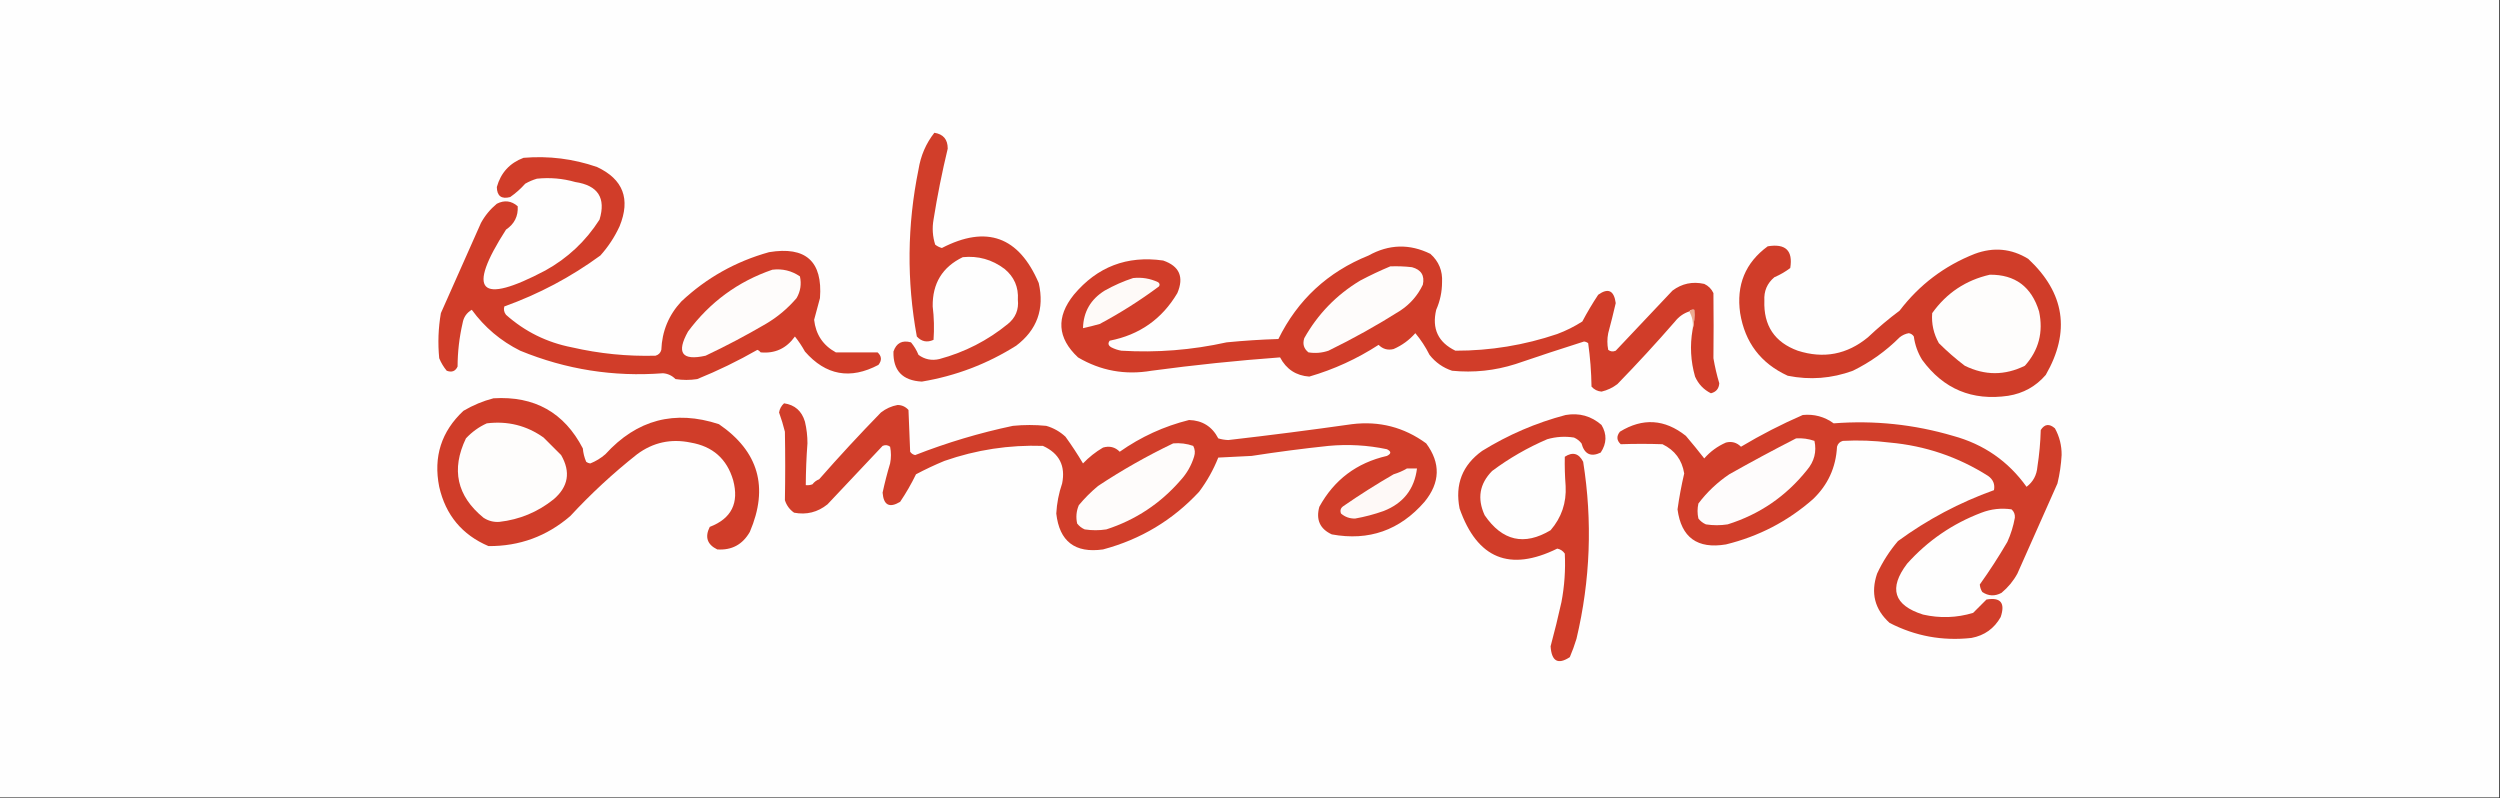 <?xml version="1.0" encoding="UTF-8"?>
<!DOCTYPE svg PUBLIC "-//W3C//DTD SVG 1.1//EN" "http://www.w3.org/Graphics/SVG/1.1/DTD/svg11.dtd">
<svg xmlns="http://www.w3.org/2000/svg" version="1.1" width="1497px" height="478px" style="shape-rendering:geometricPrecision; text-rendering:geometricPrecision; image-rendering:optimizeQuality; fill-rule:evenodd; clip-rule:evenodd" xmlns:xlink="http://www.w3.org/1999/xlink">
<rect width="100%" height="100%" fill="#333333" stroke="none"/>
<g><path style="opacity:1" fill="#fefefe" d="M -0.5,-0.5 C 498.5,-0.5 997.5,-0.5 1496.5,-0.5C 1496.5,158.833 1496.5,318.167 1496.5,477.5C 997.5,477.5 498.5,477.5 -0.5,477.5C -0.5,318.167 -0.5,158.833 -0.5,-0.5 Z"/></g>
<g><path style="opacity:1" fill="#d13e2a" d="M 559.5,79.5 C 564.842,80.323 567.508,83.49 567.5,89C 564.114,103.045 561.281,117.211 559,131.5C 558.112,136.618 558.445,141.618 560,146.5C 561.194,147.43 562.527,148.097 564,148.5C 590.76,134.644 610.093,141.644 622,169.5C 625.51,184.995 621.01,197.495 608.5,207C 591.094,217.955 572.26,225.121 552,228.5C 540.376,227.882 534.709,221.882 535,210.5C 536.732,205.383 540.232,203.55 545.5,205C 547.377,207.251 548.877,209.751 550,212.5C 553.761,215.243 557.928,216.076 562.5,215C 577.706,210.898 591.372,203.898 603.5,194C 608.119,190.26 610.119,185.427 609.5,179.5C 609.977,171.956 607.31,165.789 601.5,161C 594.03,155.396 585.697,153.063 576.5,154C 564.29,159.9 558.29,169.733 558.5,183.5C 559.308,190.16 559.474,196.826 559,203.5C 555.156,205.238 551.823,204.571 549,201.5C 542.874,168.159 543.207,134.826 550,101.5C 551.315,93.219 554.482,85.886 559.5,79.5 Z"/></g>
<g><path style="opacity:1" fill="#d13d29" d="M 313.5,94.5 C 328.588,93.237 343.254,95.07 357.5,100C 373.177,107.344 377.677,119.177 371,135.5C 368.037,141.933 364.203,147.766 359.5,153C 341.839,165.915 322.673,176.081 302,183.5C 301.48,185.289 301.813,186.956 303,188.5C 314.321,198.577 327.488,205.077 342.5,208C 358.971,211.78 375.638,213.447 392.5,213C 394.333,212.5 395.5,211.333 396,209.5C 396.418,198.333 400.418,188.666 408,180.5C 422.999,166.412 440.499,156.579 460.5,151C 482.505,147.346 492.671,156.513 491,178.5C 489.836,182.83 488.67,187.163 487.5,191.5C 488.493,200.309 492.826,206.809 500.5,211C 508.831,210.949 517.165,210.949 525.5,211C 527.984,213.284 528.151,215.784 526,218.5C 509.132,227.428 494.465,224.761 482,210.5C 480.248,207.328 478.248,204.328 476,201.5C 470.908,208.632 464.075,211.798 455.5,211C 454.975,210.308 454.308,209.808 453.5,209.5C 441.898,216.134 429.898,221.967 417.5,227C 413.167,227.667 408.833,227.667 404.5,227C 402.409,224.897 399.909,223.731 397,223.5C 367.423,225.765 338.923,221.265 311.5,210C 299.818,204.168 290.151,196.001 282.5,185.5C 279.434,187.293 277.6,189.96 277,193.5C 275.026,202.042 274.026,210.708 274,219.5C 272.695,222.306 270.528,223.14 267.5,222C 265.623,219.749 264.123,217.249 263,214.5C 262.119,205.438 262.452,196.438 264,187.5C 272,169.5 280,151.5 288,133.5C 290.412,129.084 293.578,125.251 297.5,122C 302.038,119.697 306.205,120.197 310,123.5C 310.376,129.415 308.042,134.082 303,137.5C 279.163,174.668 286.996,182.835 326.5,162C 339.904,154.597 350.737,144.43 359,131.5C 362.927,118.543 358.094,111.043 344.5,109C 336.956,106.856 329.289,106.189 321.5,107C 319.051,107.725 316.717,108.725 314.5,110C 311.797,113.038 308.797,115.705 305.5,118C 300.266,119.385 297.599,117.385 297.5,112C 299.884,103.45 305.217,97.617 313.5,94.5 Z"/></g>
<g><path style="opacity:1" fill="#d13d29" d="M 1013.5,197.5 C 1014.48,193.702 1014.82,189.702 1014.5,185.5C 1013.21,185.263 1012.21,185.596 1011.5,186.5C 1008.11,187.619 1005.28,189.619 1003,192.5C 991.868,205.3 980.368,217.8 968.5,230C 965.654,232.173 962.488,233.673 959,234.5C 956.594,234.297 954.594,233.297 953,231.5C 952.877,222.773 952.21,214.106 951,205.5C 950.275,204.941 949.442,204.608 948.5,204.5C 934.763,208.85 921.096,213.35 907.5,218C 895.102,221.947 882.435,223.28 869.5,222C 864.071,220.198 859.571,217.031 856,212.5C 853.651,207.788 850.817,203.455 847.5,199.5C 843.868,203.633 839.535,206.8 834.5,209C 831.039,209.874 828.039,209.04 825.5,206.5C 812.574,214.881 798.74,221.214 784,225.5C 776.086,224.933 770.252,221.099 766.5,214C 740.786,215.884 715.119,218.55 689.5,222C 673.76,224.69 659.094,222.024 645.5,214C 633.11,202.36 632.277,189.86 643,176.5C 657.022,159.74 674.855,152.906 696.5,156C 706.255,159.352 709.088,165.852 705,175.5C 695.839,191.011 682.339,200.511 664.5,204C 663.273,205.587 663.606,206.921 665.5,208C 667.392,208.973 669.392,209.64 671.5,210C 692.726,211.271 713.726,209.605 734.5,205C 744.809,203.985 755.143,203.319 765.5,203C 777.05,179.527 795.05,162.86 819.5,153C 831.712,146.212 844.046,145.879 856.5,152C 861.563,156.517 863.896,162.184 863.5,169C 863.482,174.756 862.316,180.256 860,185.5C 857.321,196.82 861.154,204.987 871.5,210C 892.377,210.031 912.711,206.698 932.5,200C 937.779,198.027 942.779,195.527 947.5,192.5C 950.415,187.002 953.581,181.668 957,176.5C 962.975,172.244 966.475,173.91 967.5,181.5C 966.106,187.517 964.606,193.517 963,199.5C 962.333,202.833 962.333,206.167 963,209.5C 964.388,210.554 965.888,210.72 967.5,210C 978.778,198.053 990.111,186.053 1001.5,174C 1007.16,169.771 1013.49,168.438 1020.5,170C 1023,171.167 1024.83,173 1026,175.5C 1026.15,188.504 1026.15,201.504 1026,214.5C 1026.86,219.574 1028.02,224.574 1029.5,229.5C 1029.29,232.708 1027.63,234.708 1024.5,235.5C 1020.17,233.334 1017,230 1015,225.5C 1012.37,216.276 1011.87,206.942 1013.5,197.5 Z"/></g>
<g><path style="opacity:1" fill="#d03d29" d="M 1058.5,147.5 C 1069.21,145.712 1073.71,150.045 1072,160.5C 1069.08,162.712 1065.91,164.545 1062.5,166C 1058.17,169.638 1056.17,174.305 1056.5,180C 1055.96,194.951 1062.63,204.951 1076.5,210C 1091.98,214.963 1105.98,212.296 1118.5,202C 1124.54,196.291 1130.87,190.957 1137.5,186C 1149.36,170.475 1164.36,159.141 1182.5,152C 1193.75,147.826 1204.42,148.826 1214.5,155C 1236.4,175.426 1239.9,198.593 1225,224.5C 1219.04,231.396 1211.54,235.562 1202.5,237C 1180.95,240.139 1163.79,232.973 1151,215.5C 1148.34,211.186 1146.67,206.519 1146,201.5C 1145.33,200.422 1144.33,199.755 1143,199.5C 1140.97,199.858 1139.13,200.692 1137.5,202C 1129.28,210.219 1119.95,216.885 1109.5,222C 1096.79,226.669 1083.79,227.669 1070.5,225C 1054.38,217.606 1044.88,205.106 1042,187.5C 1039.61,170.643 1045.11,157.31 1058.5,147.5 Z"/></g>
<g><path style="opacity:1" fill="#fefcfb" d="M 832.5,159.5 C 836.846,159.334 841.179,159.501 845.5,160C 851.019,161.504 853.186,165.004 852,170.5C 848.934,176.9 844.434,182.067 838.5,186C 824.651,194.761 810.318,202.761 795.5,210C 791.572,211.325 787.572,211.658 783.5,211C 780.71,208.79 779.877,205.956 781,202.5C 789.117,188.049 800.284,176.549 814.5,168C 820.47,164.846 826.47,162.012 832.5,159.5 Z"/></g>
<g><path style="opacity:1" fill="#fefcfb" d="M 462.5,161.5 C 468.523,160.777 474.023,162.111 479,165.5C 480.007,170.111 479.34,174.445 477,178.5C 471.666,184.738 465.499,189.904 458.5,194C 446.785,200.858 434.785,207.191 422.5,213C 408.334,216.154 404.834,211.32 412,198.5C 425.113,180.882 441.947,168.549 462.5,161.5 Z"/></g>
<g><path style="opacity:1" fill="#fefdfc" d="M 1191.5,164.5 C 1206.63,164.351 1216.47,171.684 1221,186.5C 1223.64,198.894 1220.81,209.728 1212.5,219C 1200.54,224.922 1188.54,224.922 1176.5,219C 1171.05,214.854 1165.89,210.354 1161,205.5C 1157.84,199.86 1156.5,193.86 1157,187.5C 1165.6,175.451 1177.1,167.784 1191.5,164.5 Z"/></g>
<g><path style="opacity:1" fill="#fefaf8" d="M 678.5,166.5 C 683.777,165.931 688.777,166.765 693.5,169C 694.451,169.718 694.617,170.551 694,171.5C 682.758,179.874 670.925,187.374 658.5,194C 655.176,194.943 651.843,195.776 648.5,196.5C 648.748,186.728 653.081,179.228 661.5,174C 667.046,170.886 672.713,168.386 678.5,166.5 Z"/></g>
<g><path style="opacity:1" fill="#ecaa90" d="M 1011.5,186.5 C 1012.21,185.596 1013.21,185.263 1014.5,185.5C 1014.82,189.702 1014.48,193.702 1013.5,197.5C 1014.08,193.351 1013.41,189.684 1011.5,186.5 Z"/></g>
<g><path style="opacity:1" fill="#d03d29" d="M 295.5,238.5 C 320.028,237.004 337.861,247.004 349,268.5C 349.241,271.289 349.908,273.956 351,276.5C 351.725,277.059 352.558,277.392 353.5,277.5C 356.795,276.184 359.795,274.351 362.5,272C 381.344,251.29 404.011,245.29 430.5,254C 454.256,270.283 460.422,291.783 449,318.5C 444.655,326.088 438.155,329.588 429.5,329C 423.456,326.068 421.956,321.568 425,315.5C 438.008,310.531 442.675,301.198 439,287.5C 435.24,274.745 426.74,267.245 413.5,265C 401.731,262.571 391.064,264.904 381.5,272C 367.213,283.286 353.88,295.62 341.5,309C 327.415,321.139 311.081,327.139 292.5,327C 276.687,320.246 266.854,308.413 263,291.5C 259.426,273.558 264.259,258.391 277.5,246C 283.27,242.605 289.27,240.105 295.5,238.5 Z"/></g>
<g><path style="opacity:1" fill="#d13e2a" d="M 469.5,241.5 C 475.931,242.422 480.098,246.089 482,252.5C 483.015,256.765 483.515,261.098 483.5,265.5C 482.876,273.824 482.542,282.157 482.5,290.5C 483.873,290.657 485.207,290.49 486.5,290C 487.551,288.615 488.884,287.615 490.5,287C 502.466,273.366 514.799,260.033 527.5,247C 530.468,244.683 533.801,243.183 537.5,242.5C 540.111,242.556 542.278,243.556 544,245.5C 544.333,253.833 544.667,262.167 545,270.5C 545.739,271.574 546.739,272.241 548,272.5C 567.017,265.05 586.517,259.216 606.5,255C 613.167,254.333 619.833,254.333 626.5,255C 630.869,256.267 634.703,258.433 638,261.5C 641.762,266.699 645.262,272.032 648.5,277.5C 652.069,273.762 656.069,270.596 660.5,268C 664.389,266.86 667.722,267.693 670.5,270.5C 683.177,261.577 697.011,255.244 712,251.5C 719.995,251.746 725.828,255.413 729.5,262.5C 731.44,263.095 733.44,263.428 735.5,263.5C 760.212,260.661 784.879,257.494 809.5,254C 825.914,251.978 840.747,255.811 854,265.5C 862.751,277.306 862.417,288.973 853,300.5C 838.18,317.551 819.68,324.051 797.5,320C 790.403,316.744 787.903,311.244 790,303.5C 798.869,287.312 812.369,277.145 830.5,273C 833.167,271.667 833.167,270.333 830.5,269C 818.963,266.569 807.297,265.902 795.5,267C 780.119,268.626 764.786,270.626 749.5,273C 742.833,273.333 736.167,273.667 729.5,274C 726.568,281.368 722.734,288.201 718,294.5C 702.192,311.492 683.025,322.992 660.5,329C 643.72,331.376 634.387,324.209 632.5,307.5C 632.832,301.339 633.999,295.339 636,289.5C 638.14,278.948 634.307,271.448 624.5,267C 604.286,266.319 584.62,269.319 565.5,276C 559.713,278.394 554.046,281.06 548.5,284C 545.712,289.745 542.546,295.245 539,300.5C 532.58,304.343 529.08,302.51 528.5,295C 529.763,289.113 531.263,283.28 533,277.5C 533.667,274.167 533.667,270.833 533,267.5C 531.612,266.446 530.112,266.28 528.5,267C 517.556,278.614 506.556,290.281 495.5,302C 489.609,306.741 482.942,308.408 475.5,307C 472.813,305.125 470.979,302.625 470,299.5C 470.24,285.839 470.24,272.173 470,258.5C 469.031,254.593 467.864,250.76 466.5,247C 466.863,244.808 467.863,242.974 469.5,241.5 Z"/></g>
<g><path style="opacity:1" fill="#d13d29" d="M 937.5,248.5 C 945.699,247.1 952.865,249.1 959,254.5C 962.295,260.025 962.128,265.525 958.5,271C 952.606,273.813 948.773,271.98 947,265.5C 945.786,263.951 944.286,262.785 942.5,262C 937.079,261.161 931.746,261.494 926.5,263C 914.716,268.056 903.716,274.389 893.5,282C 885.926,289.662 884.426,298.495 889,308.5C 899.562,323.936 912.728,326.936 928.5,317.5C 935.037,309.913 938.037,301.08 937.5,291C 937.051,285.154 936.885,279.32 937,273.5C 941.724,270.432 945.391,271.432 948,276.5C 953.65,312.107 952.317,347.44 944,382.5C 942.864,386.243 941.53,389.91 940,393.5C 932.91,398.163 929.076,395.996 928.5,387C 930.864,378.236 933.031,369.403 935,360.5C 936.816,350.906 937.483,341.239 937,331.5C 935.883,329.876 934.383,328.876 932.5,328.5C 904.033,342.52 884.533,334.52 874,304.5C 871.158,290.032 875.658,278.532 887.5,270C 903.185,260.319 919.851,253.152 937.5,248.5 Z"/></g>
<g><path style="opacity:1" fill="#d13e2a" d="M 1079.5,248.5 C 1086.32,247.832 1092.49,249.498 1098,253.5C 1122.28,251.612 1146.12,254.112 1169.5,261C 1187.88,266.006 1202.54,276.172 1213.5,291.5C 1217.43,288.526 1219.59,284.526 1220,279.5C 1221.13,272.218 1221.8,264.885 1222,257.5C 1224.31,253.877 1227.14,253.544 1230.5,256.5C 1233.22,261.431 1234.56,266.764 1234.5,272.5C 1234.18,278.245 1233.35,283.912 1232,289.5C 1224,307.5 1216,325.5 1208,343.5C 1205.59,347.916 1202.42,351.749 1198.5,355C 1194.52,357.144 1190.68,356.978 1187,354.5C 1186.13,353.127 1185.63,351.627 1185.5,350C 1191.35,341.819 1196.85,333.319 1202,324.5C 1204.11,319.85 1205.61,315.016 1206.5,310C 1206.65,307.966 1205.98,306.299 1204.5,305C 1198.31,304.108 1192.31,304.774 1186.5,307C 1169.18,313.573 1154.35,323.74 1142,337.5C 1130.78,352.275 1133.94,362.441 1151.5,368C 1161.64,370.307 1171.64,369.974 1181.5,367C 1184.17,364.333 1186.83,361.667 1189.5,359C 1198.01,357.529 1200.85,361.029 1198,369.5C 1194.12,376.377 1188.29,380.543 1180.5,382C 1163.2,383.92 1146.86,380.92 1131.5,373C 1122.56,364.917 1120.06,355.084 1124,343.5C 1127.29,336.406 1131.46,329.906 1136.5,324C 1154.16,311.085 1173.33,300.919 1194,293.5C 1194.66,289.975 1193.49,287.141 1190.5,285C 1172.51,273.581 1152.84,266.914 1131.5,265C 1122.19,263.834 1112.85,263.501 1103.5,264C 1101.67,264.5 1100.5,265.667 1100,267.5C 1099.35,279.956 1094.52,290.456 1085.5,299C 1070.44,312.197 1053.11,321.197 1033.5,326C 1016.4,328.861 1006.73,321.861 1004.5,305C 1005.51,297.772 1006.85,290.605 1008.5,283.5C 1007.2,275.398 1002.87,269.565 995.5,266C 987.154,265.71 978.821,265.71 970.5,266C 968.016,263.716 967.849,261.216 970,258.5C 983.681,250.103 996.848,250.936 1009.5,261C 1013.3,265.448 1016.96,269.948 1020.5,274.5C 1024.13,270.367 1028.47,267.2 1033.5,265C 1036.96,264.126 1039.96,264.96 1042.5,267.5C 1054.49,260.34 1066.82,254.007 1079.5,248.5 Z"/></g>
<g><path style="opacity:1" fill="#fefdfc" d="M 291.5,253.5 C 304.013,251.962 315.346,254.795 325.5,262C 329,265.5 332.5,269 336,272.5C 341.841,282.617 340.341,291.45 331.5,299C 321.988,306.617 311.154,311.117 299,312.5C 295.541,312.733 292.374,311.899 289.5,310C 273.565,296.967 270.065,281.134 279,262.5C 282.651,258.609 286.818,255.609 291.5,253.5 Z"/></g>
<g><path style="opacity:1" fill="#fefcfc" d="M 1075.5,262.5 C 1079.27,262.263 1082.94,262.763 1086.5,264C 1087.9,270.474 1086.4,276.307 1082,281.5C 1069.44,297.191 1053.6,308.025 1034.5,314C 1030.17,314.667 1025.83,314.667 1021.5,314C 1019.71,313.215 1018.21,312.049 1017,310.5C 1016.33,307.5 1016.33,304.5 1017,301.5C 1022.21,294.625 1028.37,288.792 1035.5,284C 1048.79,276.5 1062.12,269.333 1075.5,262.5 Z"/></g>
<g><path style="opacity:1" fill="#fefcfb" d="M 702.5,265.5 C 706.637,265.146 710.637,265.646 714.5,267C 715.591,269.064 715.758,271.231 715,273.5C 713.359,278.786 710.692,283.453 707,287.5C 694.888,301.47 680.054,311.304 662.5,317C 658.167,317.667 653.833,317.667 649.5,317C 647.714,316.215 646.214,315.049 645,313.5C 644.163,309.705 644.496,306.039 646,302.5C 649.457,298.342 653.291,294.509 657.5,291C 671.945,281.446 686.945,272.946 702.5,265.5 Z"/></g>
<g><path style="opacity:1" fill="#fef9f7" d="M 842.5,280.5 C 844.5,280.5 846.5,280.5 848.5,280.5C 846.96,292.888 840.293,301.388 828.5,306C 822.948,307.971 817.281,309.471 811.5,310.5C 808.243,310.582 805.409,309.582 803,307.5C 802.289,305.633 802.789,304.133 804.5,303C 814.233,296.272 824.233,289.938 834.5,284C 837.401,283.125 840.068,281.958 842.5,280.5 Z"/></g>
</svg>
